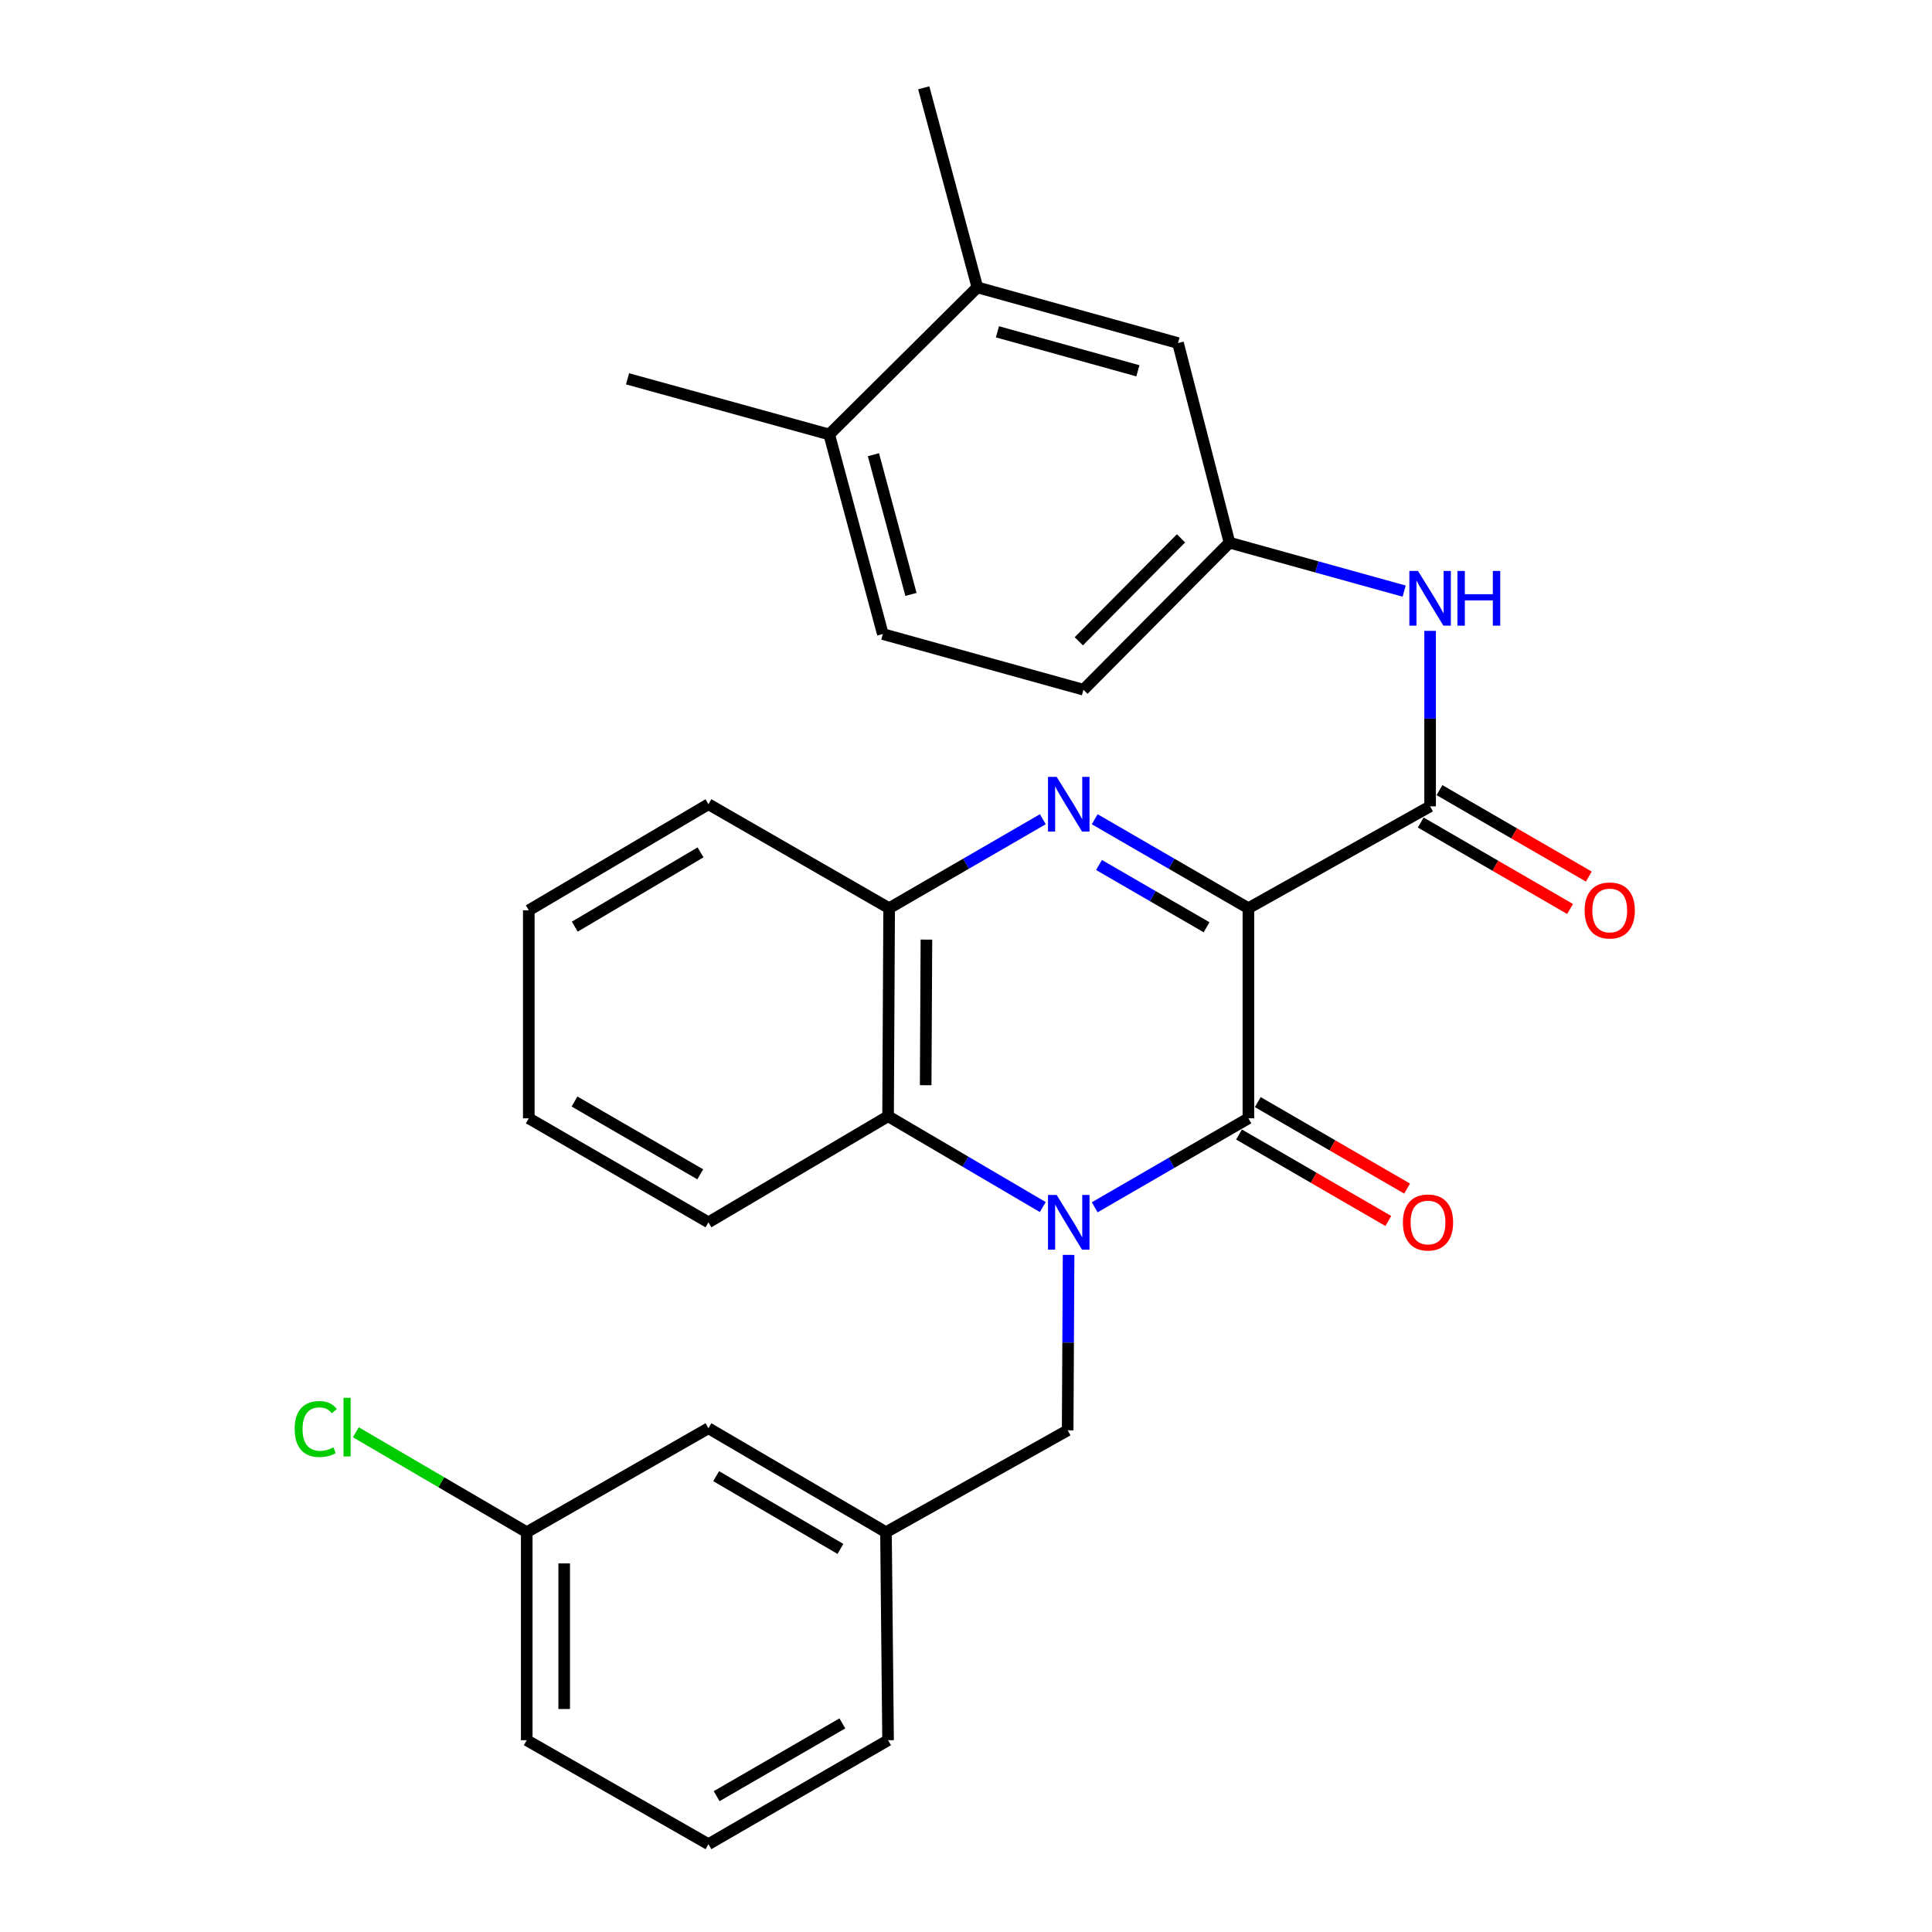 <?xml version='1.0' encoding='iso-8859-1'?>
<svg version='1.1' baseProfile='full'
              xmlns='http://www.w3.org/2000/svg'
                      xmlns:rdkit='http://www.rdkit.org/xml'
                      xmlns:xlink='http://www.w3.org/1999/xlink'
                  xml:space='preserve'
width='1000px' height='1000px' viewBox='0 0 1000 1000'>
<!-- END OF HEADER -->
<rect style='opacity:1.0;fill:#FFFFFF;stroke:none' width='1000' height='1000' x='0' y='0'> </rect>
<path class='bond-1' d='M 646.168,470.088 L 646.168,578.839' style='fill:none;fill-rule:evenodd;stroke:#000000;stroke-width:6px;stroke-linecap:butt;stroke-linejoin:miter;stroke-opacity:1' />
<path class='bond-2' d='M 646.168,470.088 L 606.393,447.061' style='fill:none;fill-rule:evenodd;stroke:#000000;stroke-width:6px;stroke-linecap:butt;stroke-linejoin:miter;stroke-opacity:1' />
<path class='bond-2' d='M 606.393,447.061 L 566.618,424.035' style='fill:none;fill-rule:evenodd;stroke:#0000FF;stroke-width:6px;stroke-linecap:butt;stroke-linejoin:miter;stroke-opacity:1' />
<path class='bond-2' d='M 624.525,479.953 L 596.682,463.835' style='fill:none;fill-rule:evenodd;stroke:#000000;stroke-width:6px;stroke-linecap:butt;stroke-linejoin:miter;stroke-opacity:1' />
<path class='bond-2' d='M 596.682,463.835 L 568.84,447.716' style='fill:none;fill-rule:evenodd;stroke:#0000FF;stroke-width:6px;stroke-linecap:butt;stroke-linejoin:miter;stroke-opacity:1' />
<path class='bond-3' d='M 646.168,470.088 L 740.221,417.36' style='fill:none;fill-rule:evenodd;stroke:#000000;stroke-width:6px;stroke-linecap:butt;stroke-linejoin:miter;stroke-opacity:1' />
<path class='bond-0' d='M 566.618,624.902 L 606.393,601.87' style='fill:none;fill-rule:evenodd;stroke:#0000FF;stroke-width:6px;stroke-linecap:butt;stroke-linejoin:miter;stroke-opacity:1' />
<path class='bond-0' d='M 606.393,601.87 L 646.168,578.839' style='fill:none;fill-rule:evenodd;stroke:#000000;stroke-width:6px;stroke-linecap:butt;stroke-linejoin:miter;stroke-opacity:1' />
<path class='bond-7' d='M 553.102,649.527 L 552.862,694.928' style='fill:none;fill-rule:evenodd;stroke:#0000FF;stroke-width:6px;stroke-linecap:butt;stroke-linejoin:miter;stroke-opacity:1' />
<path class='bond-7' d='M 552.862,694.928 L 552.621,740.328' style='fill:none;fill-rule:evenodd;stroke:#000000;stroke-width:6px;stroke-linecap:butt;stroke-linejoin:miter;stroke-opacity:1' />
<path class='bond-29' d='M 539.74,624.776 L 499.703,601.264' style='fill:none;fill-rule:evenodd;stroke:#0000FF;stroke-width:6px;stroke-linecap:butt;stroke-linejoin:miter;stroke-opacity:1' />
<path class='bond-29' d='M 499.703,601.264 L 459.666,577.751' style='fill:none;fill-rule:evenodd;stroke:#000000;stroke-width:6px;stroke-linecap:butt;stroke-linejoin:miter;stroke-opacity:1' />
<path class='bond-8' d='M 641.312,587.225 L 679.952,609.601' style='fill:none;fill-rule:evenodd;stroke:#000000;stroke-width:6px;stroke-linecap:butt;stroke-linejoin:miter;stroke-opacity:1' />
<path class='bond-8' d='M 679.952,609.601 L 718.592,631.978' style='fill:none;fill-rule:evenodd;stroke:#FF0000;stroke-width:6px;stroke-linecap:butt;stroke-linejoin:miter;stroke-opacity:1' />
<path class='bond-8' d='M 651.025,570.453 L 689.664,592.83' style='fill:none;fill-rule:evenodd;stroke:#000000;stroke-width:6px;stroke-linecap:butt;stroke-linejoin:miter;stroke-opacity:1' />
<path class='bond-8' d='M 689.664,592.83 L 728.304,615.206' style='fill:none;fill-rule:evenodd;stroke:#FF0000;stroke-width:6px;stroke-linecap:butt;stroke-linejoin:miter;stroke-opacity:1' />
<path class='bond-5' d='M 539.766,424.035 L 499.991,447.061' style='fill:none;fill-rule:evenodd;stroke:#0000FF;stroke-width:6px;stroke-linecap:butt;stroke-linejoin:miter;stroke-opacity:1' />
<path class='bond-5' d='M 499.991,447.061 L 460.215,470.088' style='fill:none;fill-rule:evenodd;stroke:#000000;stroke-width:6px;stroke-linecap:butt;stroke-linejoin:miter;stroke-opacity:1' />
<path class='bond-6' d='M 740.221,417.36 L 740.221,371.949' style='fill:none;fill-rule:evenodd;stroke:#000000;stroke-width:6px;stroke-linecap:butt;stroke-linejoin:miter;stroke-opacity:1' />
<path class='bond-6' d='M 740.221,371.949 L 740.221,326.538' style='fill:none;fill-rule:evenodd;stroke:#0000FF;stroke-width:6px;stroke-linecap:butt;stroke-linejoin:miter;stroke-opacity:1' />
<path class='bond-11' d='M 735.367,425.747 L 774.012,448.116' style='fill:none;fill-rule:evenodd;stroke:#000000;stroke-width:6px;stroke-linecap:butt;stroke-linejoin:miter;stroke-opacity:1' />
<path class='bond-11' d='M 774.012,448.116 L 812.658,470.484' style='fill:none;fill-rule:evenodd;stroke:#FF0000;stroke-width:6px;stroke-linecap:butt;stroke-linejoin:miter;stroke-opacity:1' />
<path class='bond-11' d='M 745.076,408.973 L 783.721,431.341' style='fill:none;fill-rule:evenodd;stroke:#000000;stroke-width:6px;stroke-linecap:butt;stroke-linejoin:miter;stroke-opacity:1' />
<path class='bond-11' d='M 783.721,431.341 L 822.367,453.71' style='fill:none;fill-rule:evenodd;stroke:#FF0000;stroke-width:6px;stroke-linecap:butt;stroke-linejoin:miter;stroke-opacity:1' />
<path class='bond-4' d='M 459.666,577.751 L 460.215,470.088' style='fill:none;fill-rule:evenodd;stroke:#000000;stroke-width:6px;stroke-linecap:butt;stroke-linejoin:miter;stroke-opacity:1' />
<path class='bond-4' d='M 479.13,561.701 L 479.514,486.337' style='fill:none;fill-rule:evenodd;stroke:#000000;stroke-width:6px;stroke-linecap:butt;stroke-linejoin:miter;stroke-opacity:1' />
<path class='bond-20' d='M 459.666,577.751 L 366.69,632.676' style='fill:none;fill-rule:evenodd;stroke:#000000;stroke-width:6px;stroke-linecap:butt;stroke-linejoin:miter;stroke-opacity:1' />
<path class='bond-21' d='M 460.215,470.088 L 366.69,416.262' style='fill:none;fill-rule:evenodd;stroke:#000000;stroke-width:6px;stroke-linecap:butt;stroke-linejoin:miter;stroke-opacity:1' />
<path class='bond-10' d='M 726.787,305.96 L 681.584,293.422' style='fill:none;fill-rule:evenodd;stroke:#0000FF;stroke-width:6px;stroke-linecap:butt;stroke-linejoin:miter;stroke-opacity:1' />
<path class='bond-10' d='M 681.584,293.422 L 636.381,280.884' style='fill:none;fill-rule:evenodd;stroke:#000000;stroke-width:6px;stroke-linecap:butt;stroke-linejoin:miter;stroke-opacity:1' />
<path class='bond-14' d='M 552.621,740.328 L 458.579,793.067' style='fill:none;fill-rule:evenodd;stroke:#000000;stroke-width:6px;stroke-linecap:butt;stroke-linejoin:miter;stroke-opacity:1' />
<path class='bond-9' d='M 505.88,148.746 L 609.731,177.57' style='fill:none;fill-rule:evenodd;stroke:#000000;stroke-width:6px;stroke-linecap:butt;stroke-linejoin:miter;stroke-opacity:1' />
<path class='bond-9' d='M 516.274,171.745 L 588.97,191.922' style='fill:none;fill-rule:evenodd;stroke:#000000;stroke-width:6px;stroke-linecap:butt;stroke-linejoin:miter;stroke-opacity:1' />
<path class='bond-23' d='M 505.88,148.746 L 478.132,45.455' style='fill:none;fill-rule:evenodd;stroke:#000000;stroke-width:6px;stroke-linecap:butt;stroke-linejoin:miter;stroke-opacity:1' />
<path class='bond-31' d='M 505.88,148.746 L 429.205,224.882' style='fill:none;fill-rule:evenodd;stroke:#000000;stroke-width:6px;stroke-linecap:butt;stroke-linejoin:miter;stroke-opacity:1' />
<path class='bond-12' d='M 636.381,280.884 L 609.731,177.57' style='fill:none;fill-rule:evenodd;stroke:#000000;stroke-width:6px;stroke-linecap:butt;stroke-linejoin:miter;stroke-opacity:1' />
<path class='bond-17' d='M 636.381,280.884 L 560.794,356.998' style='fill:none;fill-rule:evenodd;stroke:#000000;stroke-width:6px;stroke-linecap:butt;stroke-linejoin:miter;stroke-opacity:1' />
<path class='bond-17' d='M 611.29,278.644 L 558.379,331.924' style='fill:none;fill-rule:evenodd;stroke:#000000;stroke-width:6px;stroke-linecap:butt;stroke-linejoin:miter;stroke-opacity:1' />
<path class='bond-13' d='M 429.205,224.882 L 456.953,328.185' style='fill:none;fill-rule:evenodd;stroke:#000000;stroke-width:6px;stroke-linecap:butt;stroke-linejoin:miter;stroke-opacity:1' />
<path class='bond-13' d='M 452.085,235.35 L 471.508,307.662' style='fill:none;fill-rule:evenodd;stroke:#000000;stroke-width:6px;stroke-linecap:butt;stroke-linejoin:miter;stroke-opacity:1' />
<path class='bond-25' d='M 429.205,224.882 L 324.815,196.069' style='fill:none;fill-rule:evenodd;stroke:#000000;stroke-width:6px;stroke-linecap:butt;stroke-linejoin:miter;stroke-opacity:1' />
<path class='bond-16' d='M 458.579,793.067 L 366.69,739.251' style='fill:none;fill-rule:evenodd;stroke:#000000;stroke-width:6px;stroke-linecap:butt;stroke-linejoin:miter;stroke-opacity:1' />
<path class='bond-16' d='M 435.001,801.719 L 370.678,764.048' style='fill:none;fill-rule:evenodd;stroke:#000000;stroke-width:6px;stroke-linecap:butt;stroke-linejoin:miter;stroke-opacity:1' />
<path class='bond-24' d='M 458.579,793.067 L 459.666,900.73' style='fill:none;fill-rule:evenodd;stroke:#000000;stroke-width:6px;stroke-linecap:butt;stroke-linejoin:miter;stroke-opacity:1' />
<path class='bond-15' d='M 456.953,328.185 L 560.794,356.998' style='fill:none;fill-rule:evenodd;stroke:#000000;stroke-width:6px;stroke-linecap:butt;stroke-linejoin:miter;stroke-opacity:1' />
<path class='bond-18' d='M 366.69,739.251 L 272.637,793.067' style='fill:none;fill-rule:evenodd;stroke:#000000;stroke-width:6px;stroke-linecap:butt;stroke-linejoin:miter;stroke-opacity:1' />
<path class='bond-19' d='M 272.637,793.067 L 228.404,767.199' style='fill:none;fill-rule:evenodd;stroke:#000000;stroke-width:6px;stroke-linecap:butt;stroke-linejoin:miter;stroke-opacity:1' />
<path class='bond-19' d='M 228.404,767.199 L 184.172,741.332' style='fill:none;fill-rule:evenodd;stroke:#00CC00;stroke-width:6px;stroke-linecap:butt;stroke-linejoin:miter;stroke-opacity:1' />
<path class='bond-32' d='M 272.637,793.067 L 272.637,900.73' style='fill:none;fill-rule:evenodd;stroke:#000000;stroke-width:6px;stroke-linecap:butt;stroke-linejoin:miter;stroke-opacity:1' />
<path class='bond-32' d='M 292.018,809.216 L 292.018,884.581' style='fill:none;fill-rule:evenodd;stroke:#000000;stroke-width:6px;stroke-linecap:butt;stroke-linejoin:miter;stroke-opacity:1' />
<path class='bond-30' d='M 366.69,632.676 L 273.703,578.839' style='fill:none;fill-rule:evenodd;stroke:#000000;stroke-width:6px;stroke-linecap:butt;stroke-linejoin:miter;stroke-opacity:1' />
<path class='bond-30' d='M 362.453,607.827 L 297.362,570.141' style='fill:none;fill-rule:evenodd;stroke:#000000;stroke-width:6px;stroke-linecap:butt;stroke-linejoin:miter;stroke-opacity:1' />
<path class='bond-28' d='M 366.69,416.262 L 273.703,471.176' style='fill:none;fill-rule:evenodd;stroke:#000000;stroke-width:6px;stroke-linecap:butt;stroke-linejoin:miter;stroke-opacity:1' />
<path class='bond-28' d='M 362.597,441.188 L 297.506,479.627' style='fill:none;fill-rule:evenodd;stroke:#000000;stroke-width:6px;stroke-linecap:butt;stroke-linejoin:miter;stroke-opacity:1' />
<path class='bond-22' d='M 366.69,954.545 L 459.666,900.73' style='fill:none;fill-rule:evenodd;stroke:#000000;stroke-width:6px;stroke-linecap:butt;stroke-linejoin:miter;stroke-opacity:1' />
<path class='bond-22' d='M 370.927,929.699 L 436.011,892.028' style='fill:none;fill-rule:evenodd;stroke:#000000;stroke-width:6px;stroke-linecap:butt;stroke-linejoin:miter;stroke-opacity:1' />
<path class='bond-26' d='M 366.69,954.545 L 272.637,900.73' style='fill:none;fill-rule:evenodd;stroke:#000000;stroke-width:6px;stroke-linecap:butt;stroke-linejoin:miter;stroke-opacity:1' />
<path class='bond-27' d='M 273.703,578.839 L 273.703,471.176' style='fill:none;fill-rule:evenodd;stroke:#000000;stroke-width:6px;stroke-linecap:butt;stroke-linejoin:miter;stroke-opacity:1' />
<path  class='atom-1' d='M 546.932 618.516
L 556.212 633.516
Q 557.132 634.996, 558.612 637.676
Q 560.092 640.356, 560.172 640.516
L 560.172 618.516
L 563.932 618.516
L 563.932 646.836
L 560.052 646.836
L 550.092 630.436
Q 548.932 628.516, 547.692 626.316
Q 546.492 624.116, 546.132 623.436
L 546.132 646.836
L 542.452 646.836
L 542.452 618.516
L 546.932 618.516
' fill='#0000FF'/>
<path  class='atom-3' d='M 546.932 402.102
L 556.212 417.102
Q 557.132 418.582, 558.612 421.262
Q 560.092 423.942, 560.172 424.102
L 560.172 402.102
L 563.932 402.102
L 563.932 430.422
L 560.052 430.422
L 550.092 414.022
Q 548.932 412.102, 547.692 409.902
Q 546.492 407.702, 546.132 407.022
L 546.132 430.422
L 542.452 430.422
L 542.452 402.102
L 546.932 402.102
' fill='#0000FF'/>
<path  class='atom-7' d='M 733.961 295.526
L 743.241 310.526
Q 744.161 312.006, 745.641 314.686
Q 747.121 317.366, 747.201 317.526
L 747.201 295.526
L 750.961 295.526
L 750.961 323.846
L 747.081 323.846
L 737.121 307.446
Q 735.961 305.526, 734.721 303.326
Q 733.521 301.126, 733.161 300.446
L 733.161 323.846
L 729.481 323.846
L 729.481 295.526
L 733.961 295.526
' fill='#0000FF'/>
<path  class='atom-7' d='M 754.361 295.526
L 758.201 295.526
L 758.201 307.566
L 772.681 307.566
L 772.681 295.526
L 776.521 295.526
L 776.521 323.846
L 772.681 323.846
L 772.681 310.766
L 758.201 310.766
L 758.201 323.846
L 754.361 323.846
L 754.361 295.526
' fill='#0000FF'/>
<path  class='atom-9' d='M 726.134 632.756
Q 726.134 625.956, 729.494 622.156
Q 732.854 618.356, 739.134 618.356
Q 745.414 618.356, 748.774 622.156
Q 752.134 625.956, 752.134 632.756
Q 752.134 639.636, 748.734 643.556
Q 745.334 647.436, 739.134 647.436
Q 732.894 647.436, 729.494 643.556
Q 726.134 639.676, 726.134 632.756
M 739.134 644.236
Q 743.454 644.236, 745.774 641.356
Q 748.134 638.436, 748.134 632.756
Q 748.134 627.196, 745.774 624.396
Q 743.454 621.556, 739.134 621.556
Q 734.814 621.556, 732.454 624.356
Q 730.134 627.156, 730.134 632.756
Q 730.134 638.476, 732.454 641.356
Q 734.814 644.236, 739.134 644.236
' fill='#FF0000'/>
<path  class='atom-12' d='M 820.198 471.256
Q 820.198 464.456, 823.558 460.656
Q 826.918 456.856, 833.198 456.856
Q 839.478 456.856, 842.838 460.656
Q 846.198 464.456, 846.198 471.256
Q 846.198 478.136, 842.798 482.056
Q 839.398 485.936, 833.198 485.936
Q 826.958 485.936, 823.558 482.056
Q 820.198 478.176, 820.198 471.256
M 833.198 482.736
Q 837.518 482.736, 839.838 479.856
Q 842.198 476.936, 842.198 471.256
Q 842.198 465.696, 839.838 462.896
Q 837.518 460.056, 833.198 460.056
Q 828.878 460.056, 826.518 462.856
Q 824.198 465.656, 824.198 471.256
Q 824.198 476.976, 826.518 479.856
Q 828.878 482.736, 833.198 482.736
' fill='#FF0000'/>
<path  class='atom-20' d='M 152.519 739.661
Q 152.519 732.621, 155.799 728.941
Q 159.119 725.221, 165.399 725.221
Q 171.239 725.221, 174.359 729.341
L 171.719 731.501
Q 169.439 728.501, 165.399 728.501
Q 161.119 728.501, 158.839 731.381
Q 156.599 734.221, 156.599 739.661
Q 156.599 745.261, 158.919 748.141
Q 161.279 751.021, 165.839 751.021
Q 168.959 751.021, 172.599 749.141
L 173.719 752.141
Q 172.239 753.101, 169.999 753.661
Q 167.759 754.221, 165.279 754.221
Q 159.119 754.221, 155.799 750.461
Q 152.519 746.701, 152.519 739.661
' fill='#00CC00'/>
<path  class='atom-20' d='M 177.799 723.501
L 181.479 723.501
L 181.479 753.861
L 177.799 753.861
L 177.799 723.501
' fill='#00CC00'/>
</svg>
